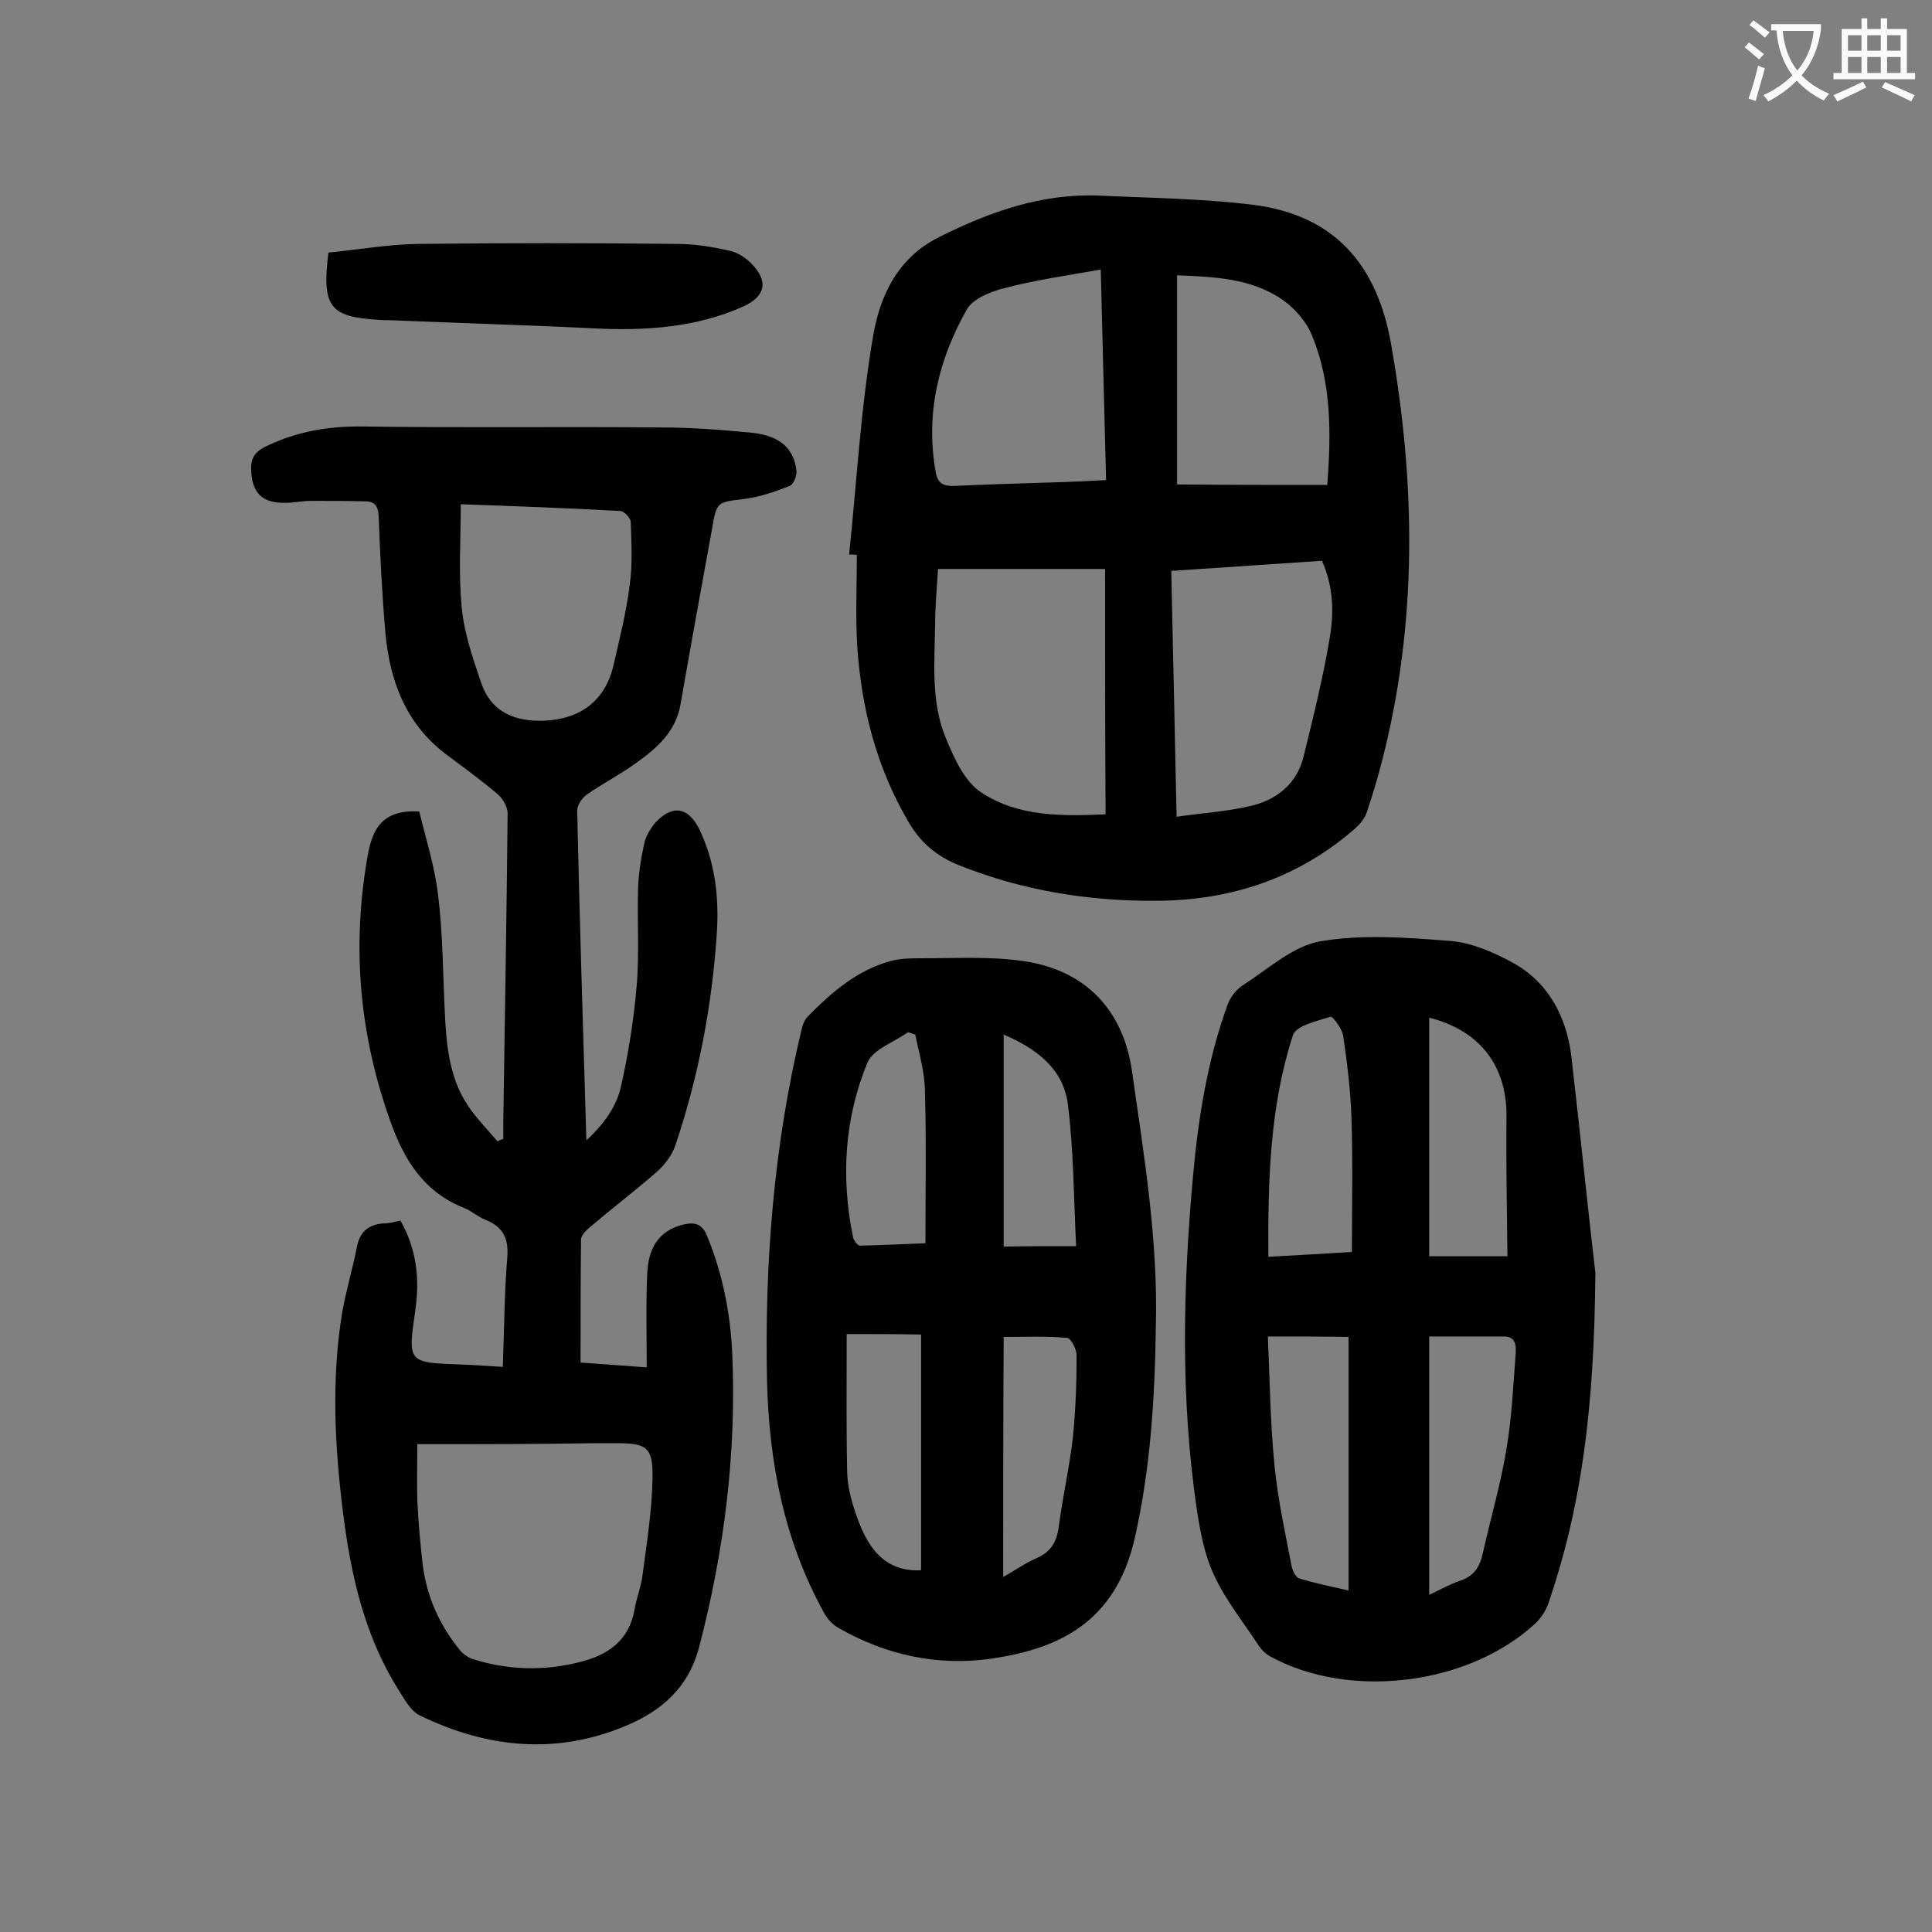 <svg enable-background="new 0 0 400 400" viewBox="0 0 400 400" xmlns="http://www.w3.org/2000/svg"><rect x="0" y="0" width="400" height="400" fill="#808080" stroke="none"/><g fill="#000001"><path d="m82.9 252.7c3.4 6 4 12.1 3.1 18.5-1.6 10.9-1.6 10.9 9.2 11.3 2.9.1 5.7.3 8.9.5.3-7.5.3-14.9.9-22.3.4-4.1-.7-6.7-4.6-8.2-1.5-.6-2.8-1.8-4.3-2.4-8.4-3.3-12.5-10.1-15.3-18-6.4-17.9-8-36.1-4.7-54.8 1-5.9 3.2-9.7 10.7-9.3 1.3 5.4 3.2 11.3 3.9 17.3 1 8.1 1 16.3 1.4 24.5.3 6.3.9 12.7 4.2 18.2 1.8 3 4.4 5.6 6.7 8.3.4-.2.8-.4 1.2-.5 0-1.1 0-2.3 0-3.4.3-21.3.7-42.7.9-64 0-1.3-1-3.1-2.1-4-3.5-3-7.3-5.7-11-8.5-8.1-6.3-11.3-15.1-12.2-24.8-.7-8-1.1-16.1-1.4-24.2-.1-2.1-.8-3.1-2.8-3.1-3.7-.1-7.5-.1-11.2-.1-1.8 0-3.5.4-5.3.4-4.8.1-6.9-2-7.1-6.7-.1-2.4.6-3.8 3.1-5 6.4-3.1 13-4.2 20.1-4.1 20.6.3 41.1 0 61.7.2 6.3 0 12.6.5 18.8 1.1 5.7.6 8.7 3.2 9.2 7.9.1 1-.6 2.8-1.4 3.1-3 1.2-6.2 2.3-9.4 2.7-5.7.7-5.7.5-6.7 6.3-2.2 12.1-4.4 24.1-6.5 36.2-1 5.7-4.8 9-9.1 12.1-3.3 2.4-7 4.3-10.3 6.6-1 .7-2 2.2-2 3.3.5 22.5 1.2 45.1 1.9 68.3 3.7-3.4 6.3-7.1 7.2-11.3 1.5-6.7 2.6-13.6 3.2-20.5.6-6.7.1-13.5.3-20.2.1-3.2.6-6.4 1.3-9.5.3-1.5 1.3-3.1 2.3-4.3 3.6-3.8 6.8-3.2 9.1 1.4 3.3 6.9 4.1 14.2 3.6 21.7-1 14.9-3.8 29.6-8.6 43.8-.7 2-2.2 4-3.9 5.5-4.5 3.9-9.2 7.5-13.8 11.4-.8.7-1.8 1.7-1.8 2.5-.1 8.4-.1 16.8-.1 25.5 3.9.3 8.5.6 13.7 1 0-6.6-.2-12.9.1-19.3.2-6 2.9-9.2 7.6-10.3 2.3-.5 3.8-.1 4.8 2.4 3.2 7.8 4.8 15.9 5.2 24.2.9 20.6-1.6 40.7-6.8 60.7-2.2 8.6-7.8 13.4-15.2 16.5-14.5 6.1-28.8 4.6-42.6-2.1-2-.9-3.3-3.5-4.6-5.5-7-11.2-9.8-23.8-11.4-36.7-1.7-13.6-2.4-27.3-.2-41 .8-4.7 2.2-9.2 3.1-13.9.6-3 2.3-4.5 5.3-4.8 1.4 0 2.4-.3 3.7-.6zm3.5 46.3c0 4.2-.1 7.9 0 11.6.2 4.4.6 8.8 1.1 13.2.8 6.6 3.4 12.5 7.6 17.7.7.9 1.8 1.7 2.8 2 7.3 2.3 14.7 2.5 22.2.6 5.9-1.5 10.2-4.5 11.3-11 .4-2.3 1.3-4.5 1.6-6.8.9-6.8 2-13.6 2.1-20.4.1-6.3-1.3-7.1-7.4-7.1-1.5 0-3.1 0-4.6 0-11.9.2-23.8.2-36.7.2zm9-194.6c0 7.4-.5 14.4.2 21.4.5 5.3 2.3 10.5 4 15.5 2.1 6.2 7.1 8.2 13.3 7.9 7.4-.4 12.4-4.2 14.1-11.4 1.3-5.6 2.7-11.2 3.4-16.9.6-4.2.3-8.6.2-12.8 0-.8-1.3-2.2-2.1-2.3-10.8-.6-21.7-1-33.1-1.4z"/><path d="m175.8 114.8c1.6-15.2 2.4-30.4 5-45.4 1.4-8.1 5-16 13.6-20.3 10.6-5.3 21.3-9.1 33.3-8.6 10.6.5 21.2.6 31.7 1.9 16.8 2.1 25.7 12.3 28.6 28.8 5.1 28.9 5.5 57.6-1.8 86.1-.9 3.6-2 7.2-3.2 10.8-.4 1.3-1.4 2.5-2.4 3.4-11.8 10.3-25.6 14.9-41.1 15-14.1.1-27.7-2.1-40.8-7.3-4.8-1.9-8.2-4.8-10.7-9.2-6.5-11.1-9.6-23.2-10.5-35.9-.4-6.4-.1-12.8-.1-19.2-.6-.1-1.1-.1-1.6-.1zm53 3c-11.6 0-22.9 0-34.6 0-.2 3.7-.6 7.6-.6 11.6-.1 7.9-.9 16.1 2.3 23.6 1.7 4.1 3.8 8.8 7.3 11.1 7.6 5 16.6 4.9 25.7 4.5-.1-16.9-.1-33.4-.1-50.8zm44.9-1.7c-10.5.7-20.8 1.4-31.2 2.1.4 16.9.7 33.4 1.1 50.9 5.5-.8 10.7-1.1 15.6-2.3 5.3-1.3 9.4-4.7 10.7-10.2 2-8.1 4-16.2 5.4-24.5.9-5.2.8-10.6-1.6-16zm-45.8-60.3c-7.2 1.3-13.8 2.2-20.1 3.9-2.8.7-6.5 2.2-7.7 4.5-5.8 10.3-8.5 21.4-6.4 33.4.4 2.6 1.7 3.1 4 3 6.5-.3 13-.5 19.5-.7 3.9-.1 7.8-.3 11.8-.5-.4-14.6-.7-28.6-1.1-43.6zm46.9 44.6c.8-10.6.9-21-3.1-30.8-1.2-3-3.7-5.9-6.4-7.7-6.4-4.3-14-4.6-21.6-4.9v43.3c10.4.1 20.7.1 31.1.1z"/><path d="m330.3 263.5c-.2 28.5-3 48.8-9.7 68.4-.5 1.5-1.5 3-2.6 4.1-13.8 12.9-38.6 16-55.1 6.9-1-.6-1.9-1.5-2.5-2.5-3.1-4.7-6.7-9.2-9-14.2-2-4.2-2.9-9-3.6-13.6-3.4-23-2.9-46-.8-69.1 1.1-12.1 3-24.1 7.2-35.6.6-1.6 1.9-3.2 3.4-4.1 5.1-3.3 10.1-7.9 15.7-8.9 8.7-1.5 17.9-.8 26.8-.1 4.3.3 8.8 2.2 12.7 4.3 7.6 4 11.4 11.1 12.5 19.3 2 17.4 3.8 35.1 5 45.1zm-67.8 13.2c.4 9.1.5 18.1 1.4 27 .7 6.9 2.2 13.7 3.5 20.5.2 1 .9 2.4 1.6 2.6 3.3 1 6.7 1.7 10.2 2.5 0-17.7 0-34.9 0-52.5-5.5-.1-10.9-.1-16.7-.1zm33.4 0v53.5c2.3-1.1 4.3-2.2 6.3-2.9 2.9-.9 4.2-2.9 4.8-5.7 1.6-7.2 3.7-14.3 4.9-21.6 1.1-6.5 1.4-13.1 1.9-19.7.1-1.6.1-3.6-2.4-3.6-5 0-10.1 0-15.5 0zm-33.3-16.5c5.7-.3 11.1-.6 17.3-1 0-9.5.2-18.7-.1-28-.2-5.6-.9-11.2-1.7-16.7-.2-1.5-2.2-4.1-2.6-4-2.8.9-7.1 1.8-7.8 3.8-4.8 14.7-5.2 30.1-5.1 45.9zm33.3-49.5v49.4h16.2c-.1-9.7-.3-19.2-.2-28.6.2-10.6-5.3-18.1-16-20.8z"/><path d="m239.3 274.8c-.2 14.6-1.1 29.1-4.3 43.4-4 18-16.2 23.2-29.7 25.2-11.1 1.6-21.8-.7-31.6-6.3-1.3-.7-2.4-1.9-3.1-3.2-8.3-15-11.4-31.3-11.8-48.1-.5-24.4 1.4-48.6 7.1-72.4.2-1 .6-2.2 1.3-2.9 4.9-5 10.2-9.6 17.1-11.5 2.1-.6 4.4-.6 6.5-.6 6.8 0 13.8-.4 20.5.5 13.2 1.7 21.3 10 23.1 23.1 2.5 17.5 5.4 35 4.9 52.8zm-64 1.4c0 9.9-.1 19.3.1 28.8.1 2.9.9 5.9 1.9 8.7 2.2 6.5 5.7 11.8 13.4 11.4 0-16.1 0-32.4 0-48.8-5.1-.1-9.7-.1-15.4-.1zm32.4 50.3c2.5-1.4 4.6-2.9 6.9-3.9 3-1.3 4.2-3.4 4.6-6.5.8-6.1 2.2-12.2 2.9-18.3.6-5.7.8-11.4.8-17.2 0-1.3-1.2-3.5-1.9-3.6-4.3-.4-8.7-.2-13.2-.2-.1 16.3-.1 32.8-.1 49.7zm-18.2-112.3c-.5-.2-1-.3-1.5-.5-2.9 2.1-7.2 3.5-8.4 6.3-4.8 11.6-5.5 23.8-3 36.1.1.7 1 1.8 1.4 1.8 4.3-.1 8.7-.3 13.6-.5 0-10.8.2-21.1-.1-31.3 0-4-1.2-7.9-2-11.9zm33.3 43.8c-.5-10-.5-19.8-1.7-29.3-.9-7.4-6.5-11.6-13.3-14.5v43.9c4.8-.1 9.3-.1 15-.1z"/><path d="m68 52.3c6.1-.6 12.3-1.7 18.5-1.8 17.9-.2 35.8-.2 53.7 0 3.6 0 7.3.6 10.8 1.4 1.6.3 3.3 1.4 4.5 2.6 3.7 3.7 3 6.9-1.7 9-9.7 4.3-20 5-30.5 4.5-14.1-.7-28.2-1.1-42.4-1.7-.9 0-1.8 0-2.7-.1-9.9-.6-11.6-2.7-10.2-13.9z"/></g><path d="m362.1 8.8c1.1.8 2.1 1.6 3.1 2.4l-1 1.1c-1.3-1.1-2.3-2-3-2.5zm1.9 4.8c.5.2.9.4 1.4.5-.6 2.3-1.3 4.5-1.9 6.8l-1.5-.5c.8-2.1 1.4-4.3 2-6.8zm-1-9.4c1.3.9 2.4 1.8 3.4 2.5l-1 1.1c-1.4-1.2-2.4-2.1-3.2-2.6zm3.7 2.2v-1.4h10.3v1.2c-.5 3.6-1.8 6.8-4 9.4 1.5 1.6 3.4 2.8 5.7 3.8-.3.4-.7.8-1.1 1.4-2.3-1.1-4.1-2.5-5.6-4.1-1.6 1.6-3.6 3.1-5.9 4.3-.3-.5-.7-.9-1-1.3 2.4-1.1 4.4-2.5 6-4.1-1.9-2.5-3-5.6-3.3-9.3h-1.1zm8.8 0h-6.4c.3 3.3 1.3 6 3 8.2 2-2.3 3.1-5.1 3.4-8.2z" fill="#fafafb"/><path d="m385.3 3.8h1.3v2.2h2.8v-2.2h1.3v2.2h4.1v9.1h1.7v1.3h-16.9v-1.3h1.7v-9.1h4.1v-2.2zm.4 13.1.7 1.2c-1.8.9-3.8 1.9-6 2.9-.2-.4-.5-.8-.8-1.3 2.3-1 4.3-1.9 6.1-2.8zm-3.1-6.4h2.8v-3.2h-2.8zm0 4.6h2.8v-3.3h-2.8zm4-4.6h2.8v-3.2h-2.8zm0 4.6h2.8v-3.3h-2.8zm3.7 1.9c2.1.9 4.1 1.8 6.1 2.7l-.7 1.3c-2.2-1.1-4.2-2-6.1-2.9zm3.2-9.7h-2.8v3.2h2.8zm-2.8 7.8h2.8v-3.3h-2.8z" fill="#fafafb"/></svg>